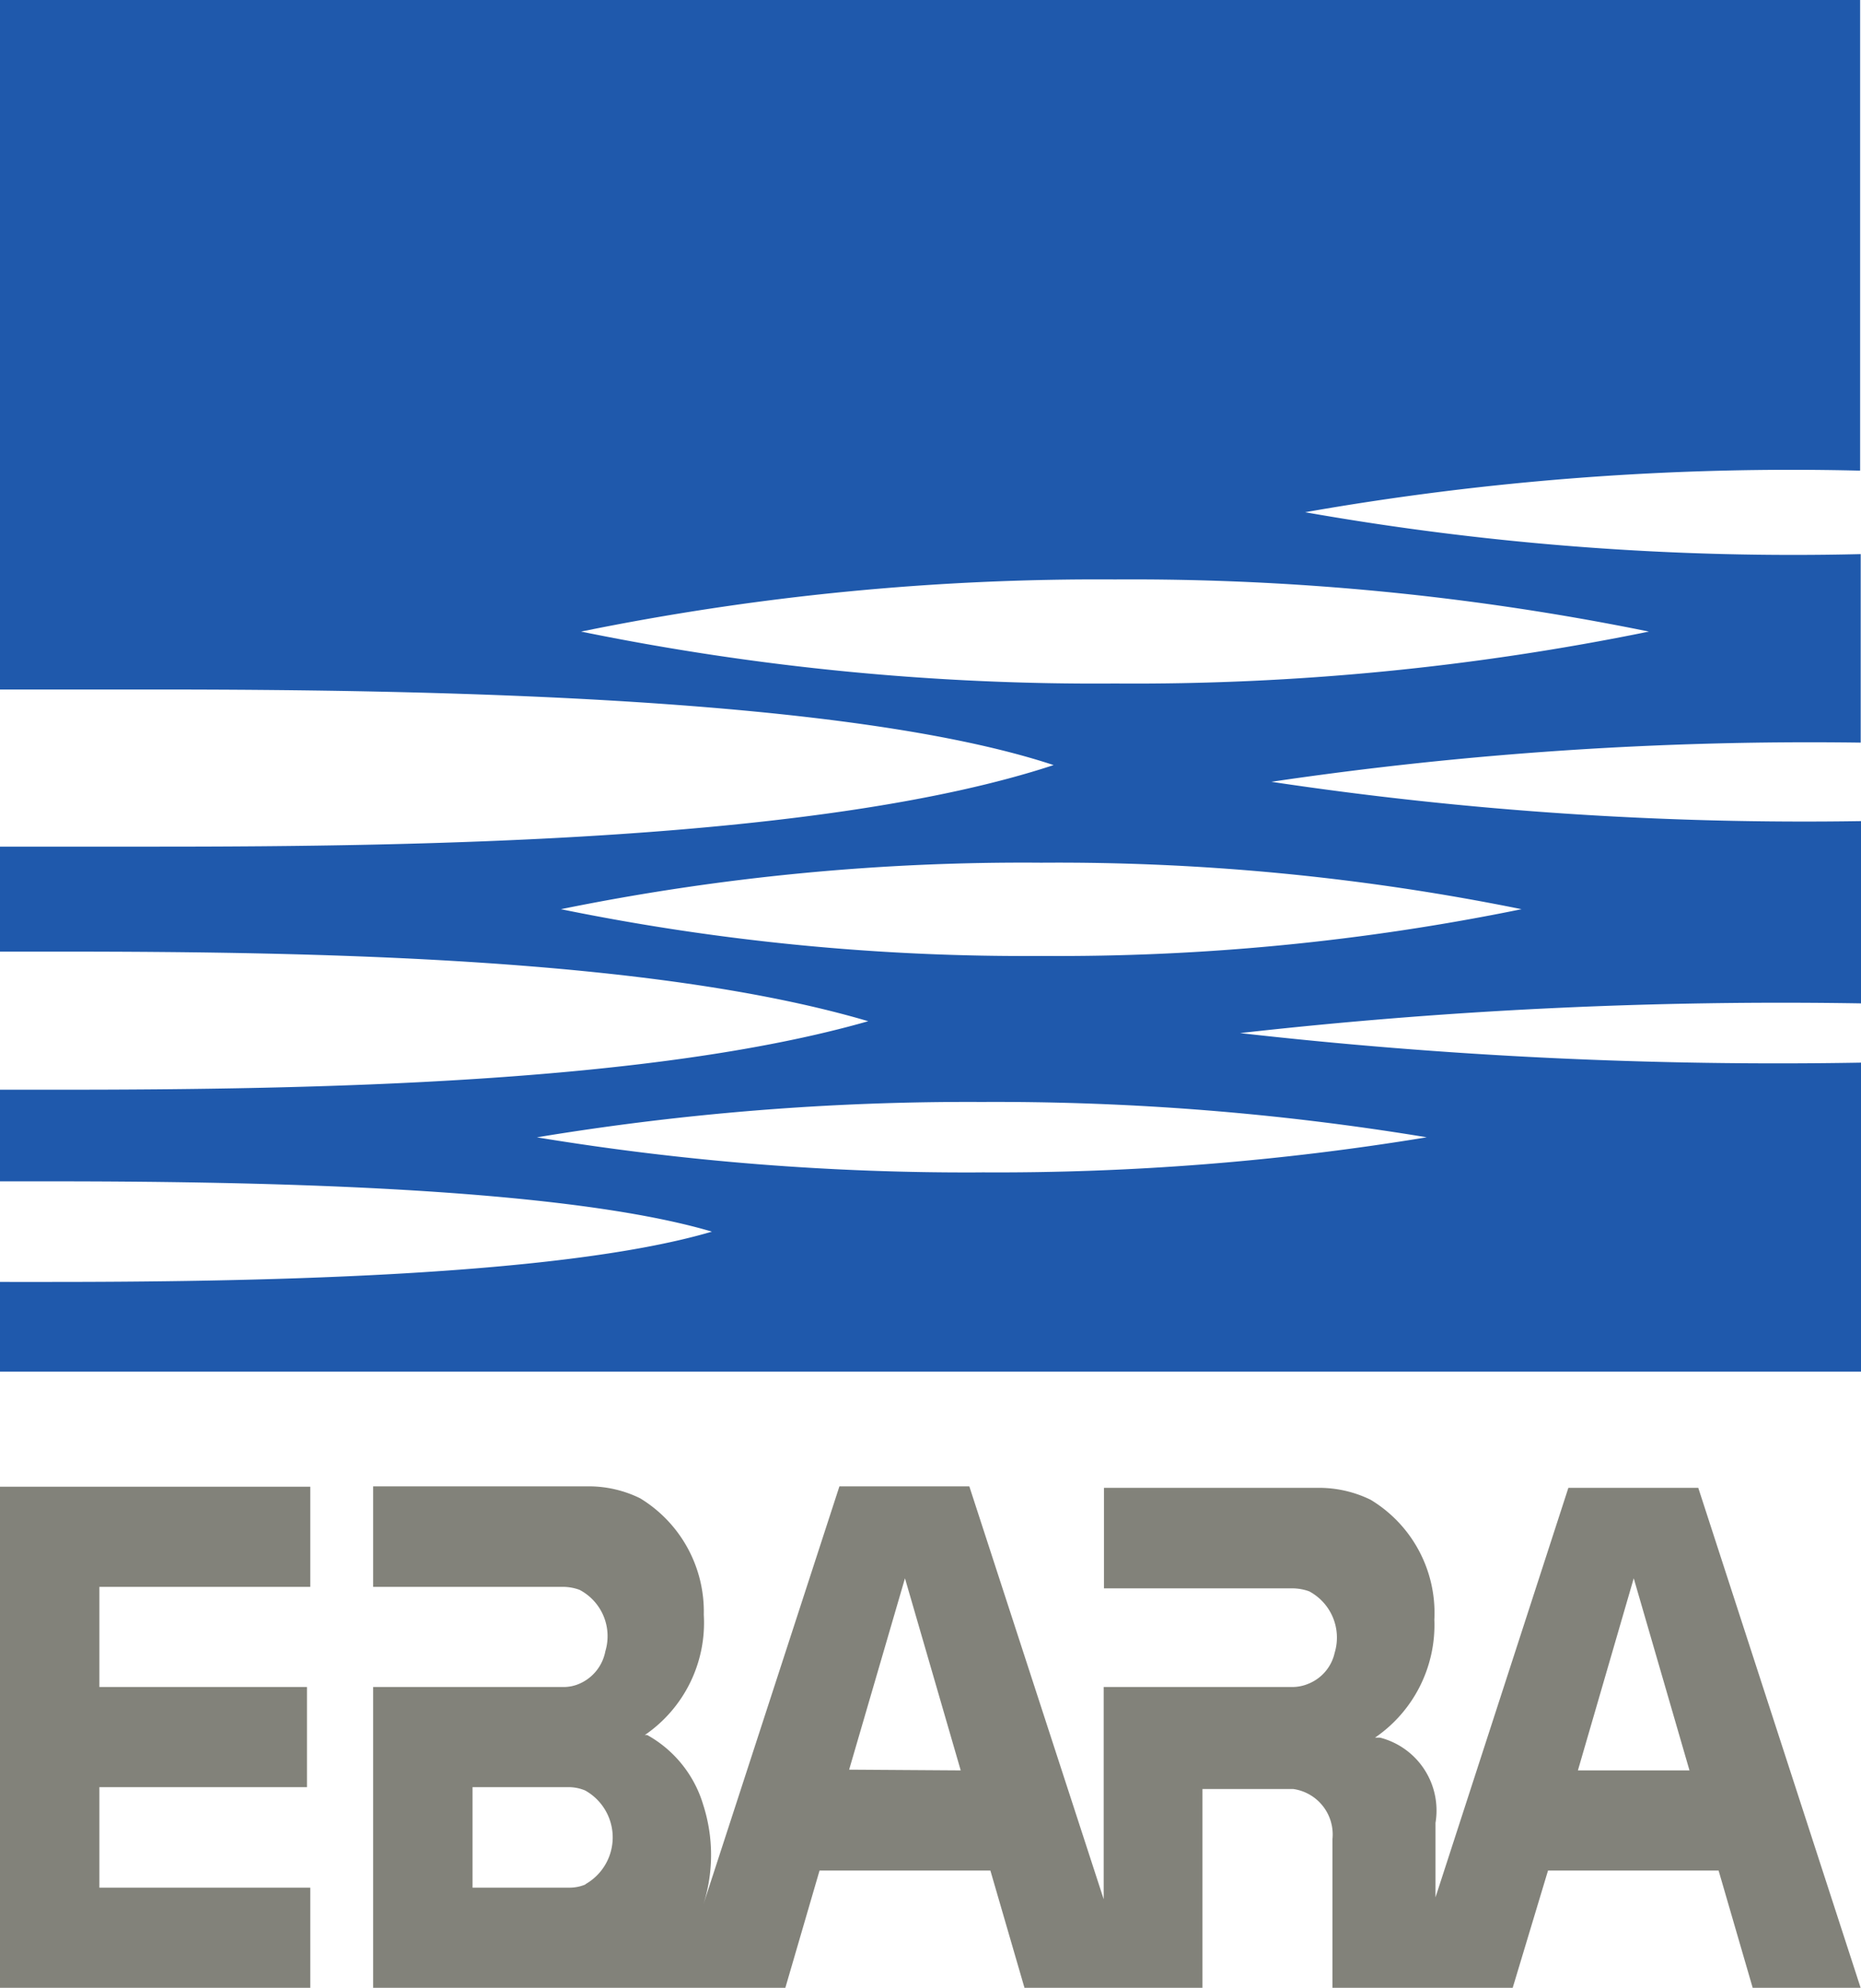 <svg xmlns="http://www.w3.org/2000/svg" width="50" height="53.395" viewBox="0 0 50 53.395"><defs><style>.a{fill:#82827a;}.b{fill:#1f59ac;}</style></defs><path class="a" d="M2.67,56.23v2.69H8.248v2.69H2.67v2.7H8.336V67H0V53.54H8.336v2.69ZM49.99,67h-2.9l-.916-3.15H41.591L40.642,67H35.8V63a1.233,1.233,0,0,0-1.052-1.34H32.307V67H27.525l-.916-3.15h-4.59L21.1,67H10.025V58.92h5.116a1.05,1.05,0,0,0,.43-.09,1.19,1.19,0,0,0,.693-.87,1.405,1.405,0,0,0-.693-1.65,1.3,1.3,0,0,0-.438-.08H10.025v-2.7h5.809a3.125,3.125,0,0,1,1.363.32,3.56,3.56,0,0,1,1.712,3.128,3.654,3.654,0,0,1-1.584,3.232h.064a3.183,3.183,0,0,1,1.506,1.88,4.395,4.395,0,0,1,0,2.68l3.658-11.24h3.49l3.61,11.09v-5.7h5.076a1.109,1.109,0,0,0,.43-.09,1.168,1.168,0,0,0,.7-.83,1.408,1.408,0,0,0-.685-1.65,1.36,1.36,0,0,0-.446-.08H29.661v-2.7h5.8a3.151,3.151,0,0,1,1.363.32,3.549,3.549,0,0,1,1.713,3.22,3.667,3.667,0,0,1-1.594,3.17h.135a2.021,2.021,0,0,1,1.49,2.29v2l3.57-11h3.49ZM15.723,64.22a1.444,1.444,0,0,0,0-2.52,1.147,1.147,0,0,0-.438-.09h-2.59v2.7h2.614a1.109,1.109,0,0,0,.43-.09m10.073-3.06L24.314,56l-1.5,5.14Zm19.58,0L43.894,56l-1.5,5.16Z" transform="translate(0 -13.605)"/><path class="b" d="M33.3,27.752a130.046,130.046,0,0,1,16.7-.8V22.056A96.507,96.507,0,0,1,34.157,21a98.982,98.982,0,0,1,15.835-1.052V14.884a75.5,75.5,0,0,1-14.927-1.125,75.5,75.5,0,0,1,14.911-1.117V0H0V18.521H4.224c7.5,0,18.585.212,24.084,2.03-6.184,2.038-17.055,2.191-24.084,2.191H0v2.819H1.594c6.878,0,15.939.161,21.733,1.87-5.842,1.672-14.9,1.84-21.733,1.84H0v2.461H1.307c4.981,0,13.62.11,17.82,1.351-4.2,1.242-12.839,1.351-17.82,1.351H0v2.41H50v-8.3a128.753,128.753,0,0,1-16.736-.8M15.612,16.965a69.5,69.5,0,0,1,14.345-1.4,69.608,69.608,0,0,1,14.345,1.4A69.1,69.1,0,0,1,29.957,18.36a68.994,68.994,0,0,1-14.345-1.395m-.542,7.457a62.2,62.2,0,0,1,12.91-1.249,62.624,62.624,0,0,1,12.9,1.249,62.128,62.128,0,0,1-12.9,1.256,62.205,62.205,0,0,1-12.91-1.256m11.309,7.07a71.03,71.03,0,0,1-11.954-.942A71.037,71.037,0,0,1,26.379,29.6a71.062,71.062,0,0,1,11.954.949,71.056,71.056,0,0,1-11.954.942"/></svg>